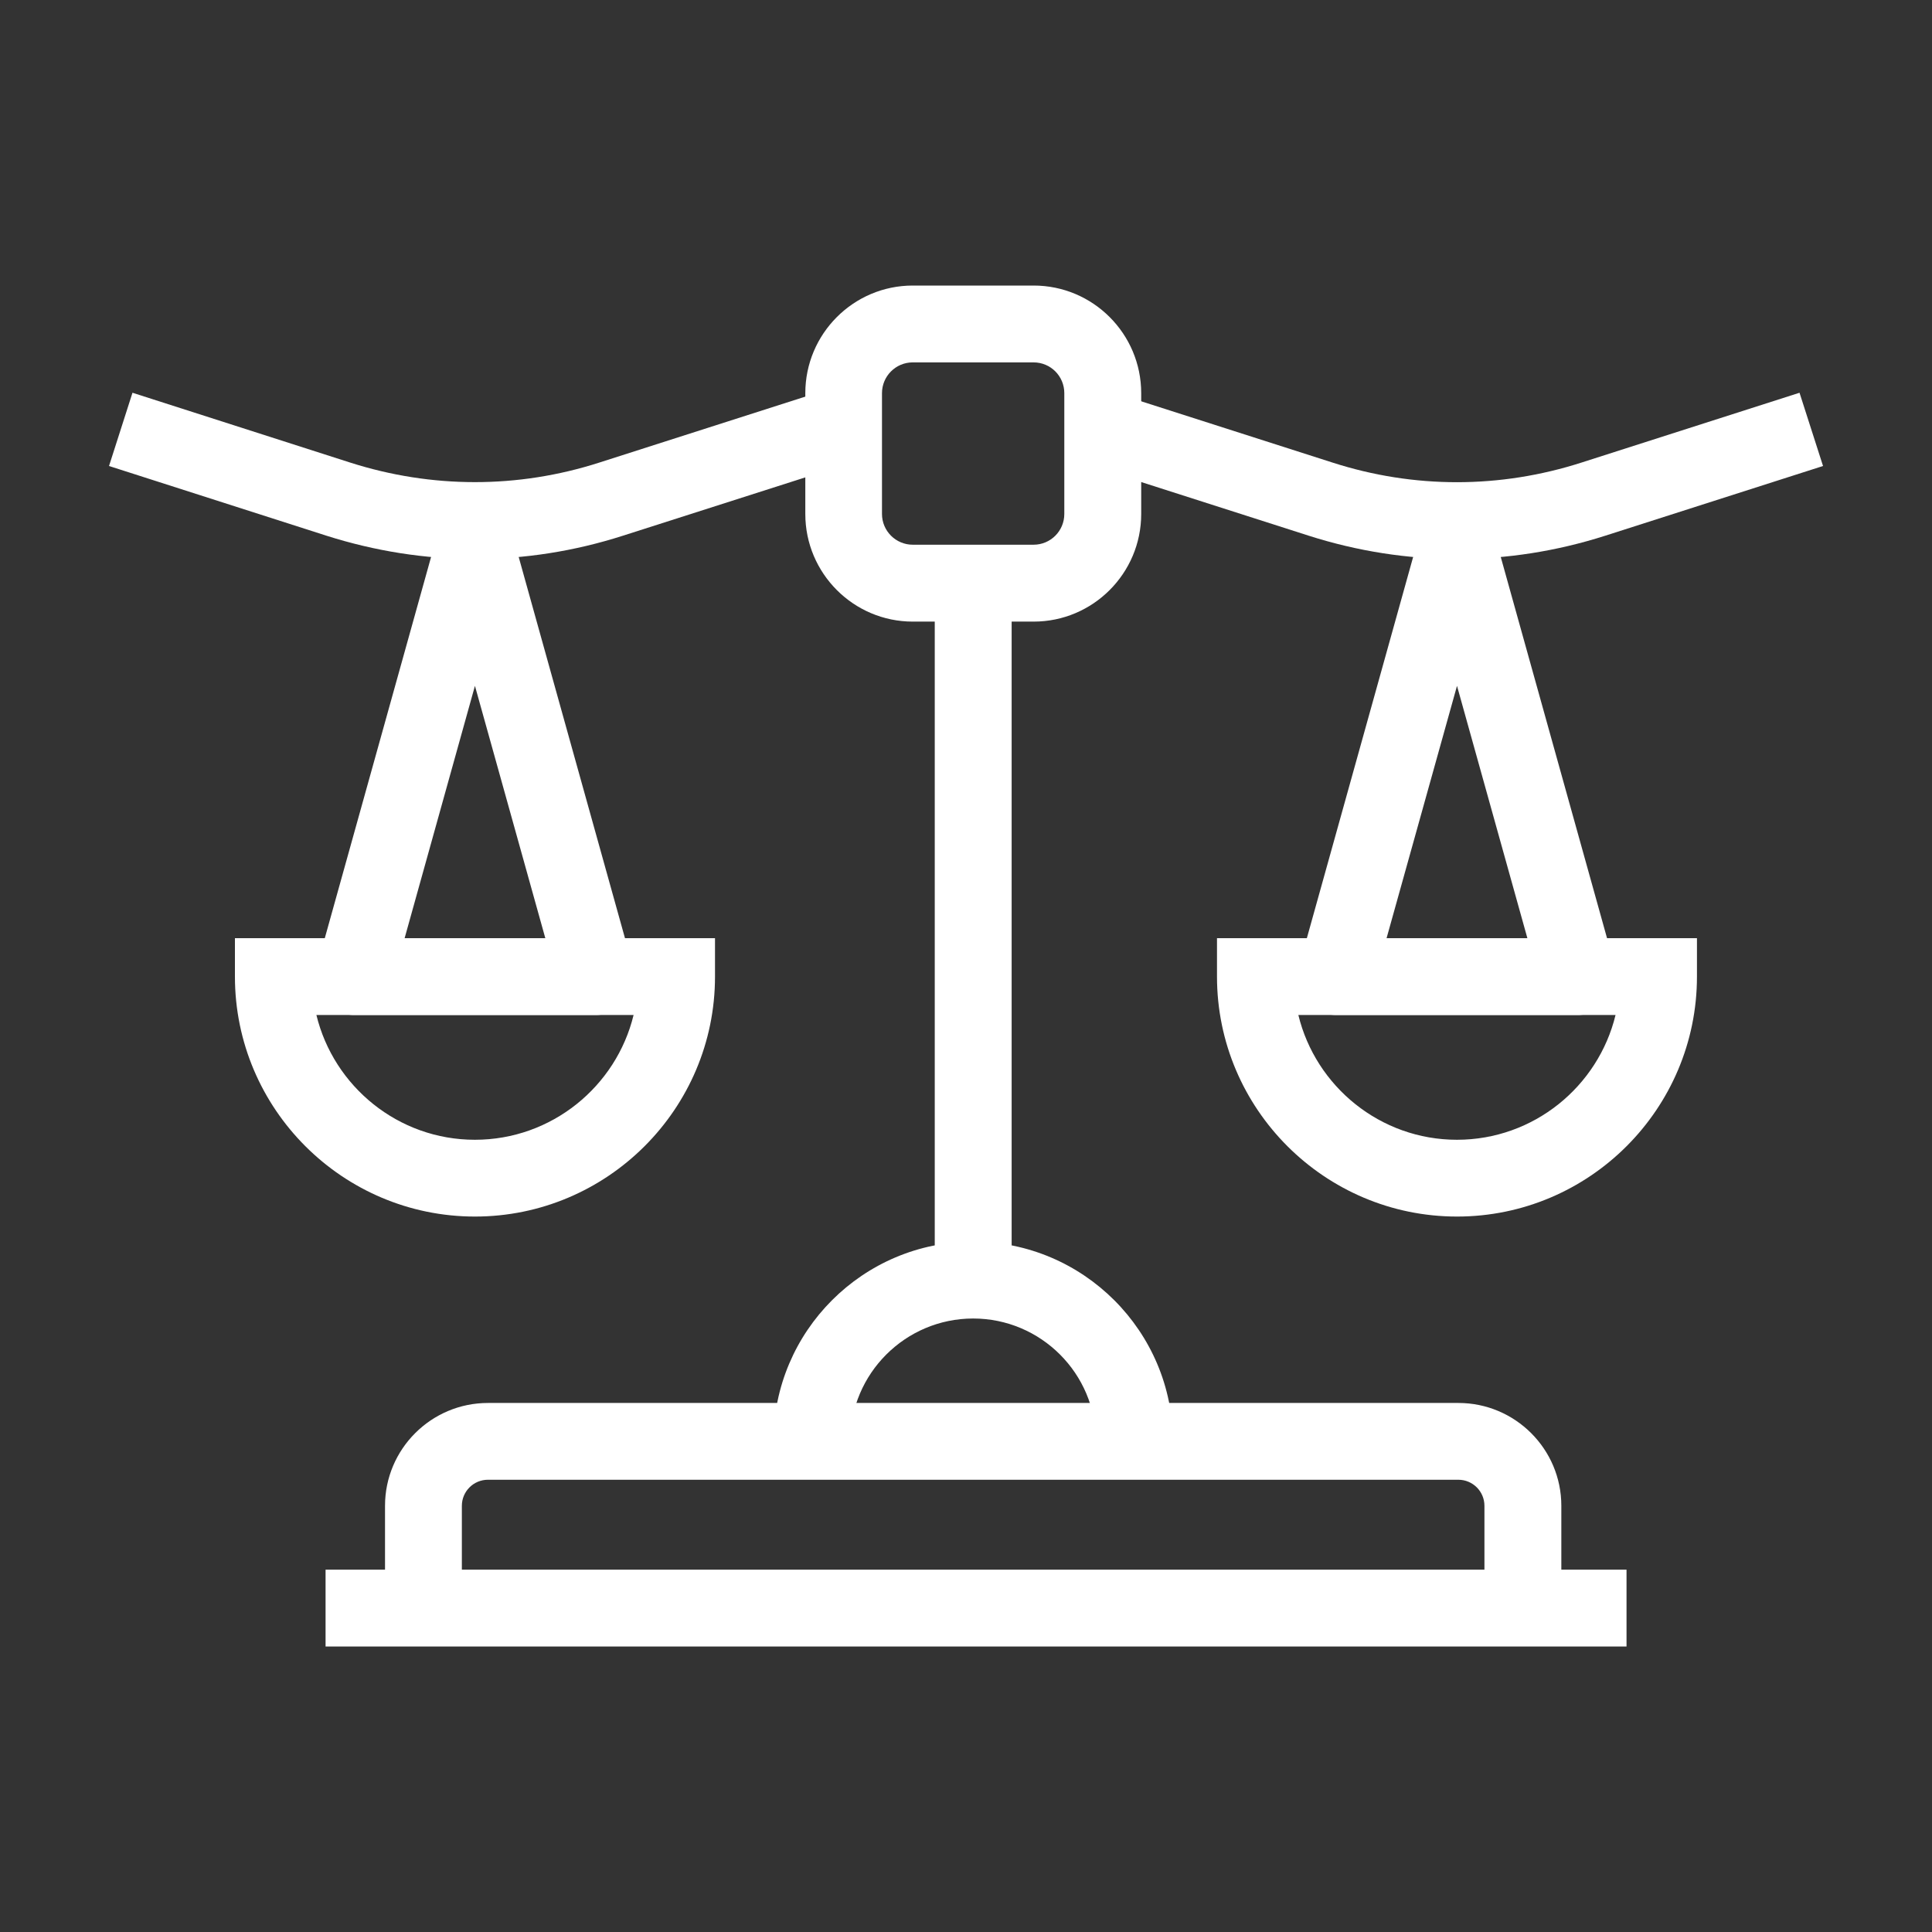 <?xml version="1.0" encoding="utf-8"?>
<!-- Generator: Adobe Illustrator 16.0.0, SVG Export Plug-In . SVG Version: 6.00 Build 0)  -->
<!DOCTYPE svg PUBLIC "-//W3C//DTD SVG 1.1//EN" "http://www.w3.org/Graphics/SVG/1.1/DTD/svg11.dtd">
<svg version="1.1" id="katman_1" xmlns="http://www.w3.org/2000/svg" xmlns:xlink="http://www.w3.org/1999/xlink" x="0px" y="0px"
	 width="35px" height="35px" viewBox="0 0 35 35" enable-background="new 0 0 35 35" xml:space="preserve">
<rect x="0" y="0" width="35" height="35" fill="#333333" stroke="none"/>
<g>
	<g>
		<path fill="#FFFFFF" d="M18.725,11.261h-2.189c-1.074,0-1.947-0.875-1.947-1.949V7.123c0-1.076,0.873-1.95,1.947-1.95h2.189
			c1.076,0,1.949,0.874,1.949,1.95v2.188C20.674,10.386,19.801,11.261,18.725,11.261z M16.535,6.565
			c-0.307,0-0.557,0.249-0.557,0.558v2.188c0,0.307,0.25,0.557,0.557,0.557h2.189c0.309,0,0.557-0.25,0.557-0.557V7.123
			c0-0.309-0.248-0.558-0.557-0.558H16.535z"/>
	</g>
	<g>
		<path fill="#FFFFFF" d="M26.395,22.039c-2.396,0-4.348-1.951-4.348-4.347v-0.696h8.695v0.696
			C30.742,20.088,28.793,22.039,26.395,22.039z M23.521,18.388c0.314,1.294,1.484,2.26,2.873,2.26c1.391,0,2.559-0.966,2.873-2.26
			H23.521z"/>
	</g>
	<g>
		<rect x="16.934" y="10.564" fill="#FFFFFF" width="1.393" height="12.627"/>
	</g>
	<g>
		<rect x="5.898" y="28.436" fill="#FFFFFF" width="23.568" height="1.392"/>
	</g>
	<g>
		<path fill="#FFFFFF" d="M26.395,10.127c-0.9,0-1.803-0.141-2.682-0.421l-3.947-1.264l0.424-1.327l3.947,1.264
			c1.48,0.477,3.041,0.474,4.516,0L32.6,7.115l0.426,1.327l-3.949,1.264C28.199,9.986,27.297,10.127,26.395,10.127z"/>
	</g>
	<g>
		<path fill="#FFFFFF" d="M28.586,18.388h-4.383c-0.217,0-0.424-0.103-0.555-0.275c-0.133-0.173-0.174-0.397-0.115-0.608
			l2.191-7.858c0.168-0.601,1.172-0.601,1.34,0l2.191,7.858c0.059,0.211,0.016,0.436-0.115,0.608
			C29.008,18.285,28.803,18.388,28.586,18.388z M25.119,16.996h2.551l-1.275-4.571L25.119,16.996z"/>
	</g>
	<g>
		<path fill="#FFFFFF" d="M8.604,22.039c-2.396,0-4.348-1.951-4.348-4.347v-0.696h8.697v0.696
			C12.953,20.088,11.002,22.039,8.604,22.039z M5.732,18.388c0.314,1.294,1.482,2.26,2.871,2.26c1.391,0,2.561-0.966,2.875-2.26
			H5.732z"/>
	</g>
	<g>
		<path fill="#FFFFFF" d="M8.604,10.127c-0.904,0-1.807-0.142-2.686-0.421L1.975,8.442L2.4,7.115l3.941,1.264
			C7.82,8.852,9.385,8.853,10.857,8.38l3.951-1.265l0.426,1.327l-3.953,1.264C10.406,9.986,9.506,10.127,8.604,10.127z"/>
	</g>
	<g>
		<path fill="#FFFFFF" d="M10.795,18.388H6.412c-0.217,0-0.422-0.103-0.555-0.275c-0.131-0.173-0.174-0.397-0.115-0.608l2.191-7.858
			c0.168-0.601,1.172-0.601,1.34,0l2.191,7.858c0.059,0.211,0.016,0.436-0.115,0.608S11.014,18.388,10.795,18.388z M7.33,16.996
			h2.549l-1.275-4.571L7.33,16.996z"/>
	</g>
	<g>
		<path fill="#FFFFFF" d="M28.285,29.131h-1.393v-1.852c0-0.26-0.211-0.472-0.473-0.472H8.84c-0.262,0-0.473,0.212-0.473,0.472
			v1.852H6.975v-1.852c0-1.027,0.836-1.863,1.865-1.863h17.58c1.029,0,1.865,0.836,1.865,1.863V29.131z"/>
	</g>
	<g>
		<path fill="#FFFFFF" d="M21.248,26.112h-1.393c0-1.229-0.998-2.226-2.225-2.226s-2.227,0.997-2.227,2.226h-1.391
			c0-1.995,1.623-3.618,3.617-3.618S21.248,24.117,21.248,26.112z"/>
	</g>
</g>
</svg>
